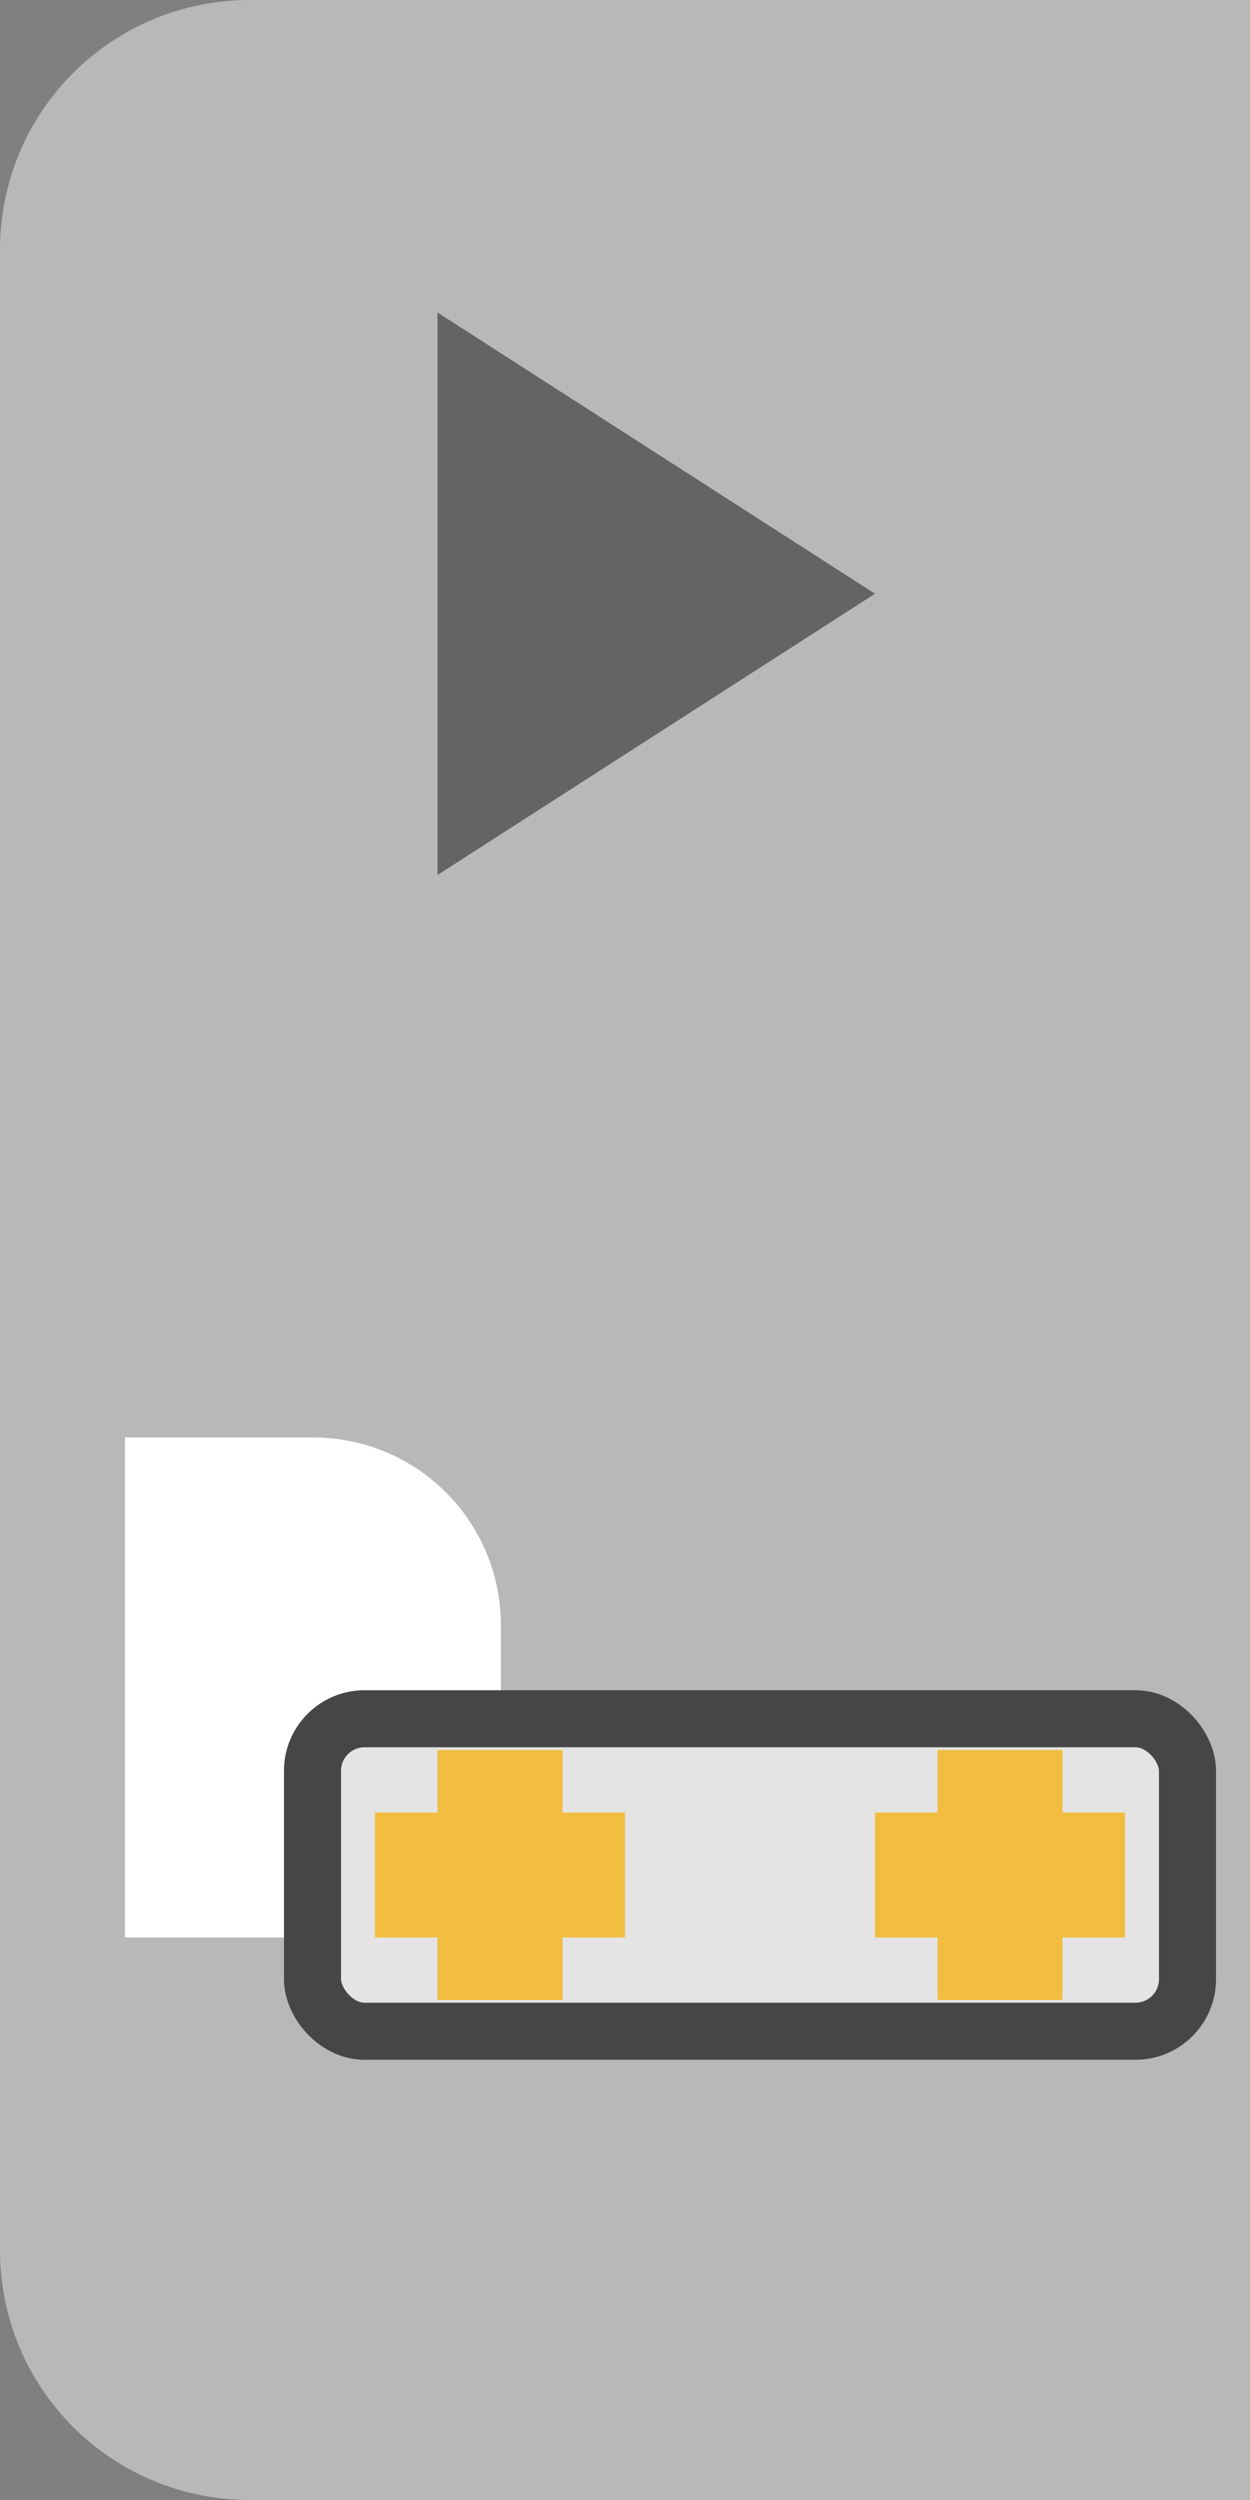 <?xml version="1.0" encoding="UTF-8" standalone="no"?>
<!-- Created with Inkscape (http://www.inkscape.org/) -->

<svg
   width="20"
   height="40"
   viewBox="0 0 20 40"
   version="1.1"
   id="SVGRoot"
   sodipodi:docname="download_close.svg"
   inkscape:version="1.2 (1:1.2.1+202207142221+cd75a1ee6d)"
   xml:space="preserve"
   xmlns:inkscape="http://www.inkscape.org/namespaces/inkscape"
   xmlns:sodipodi="http://sodipodi.sourceforge.net/DTD/sodipodi-0.dtd"
   xmlns="http://www.w3.org/2000/svg"
   xmlns:svg="http://www.w3.org/2000/svg"
   xmlns:rdf="http://www.w3.org/1999/02/22-rdf-syntax-ns#"
   xmlns:cc="http://creativecommons.org/ns#"><rect x="0" y="0" width="20" height="40" fill="#808080" stroke="none"/><sodipodi:namedview
     id="namedview1017"
     pagecolor="#ffffff"
     bordercolor="#666666"
     borderopacity="1.0"
     inkscape:pageshadow="2"
     inkscape:pageopacity="0"
     inkscape:pagecheckerboard="true"
     inkscape:document-units="px"
     showgrid="true"
     inkscape:zoom="5.656854"
     inkscape:cx="25.986175"
     inkscape:cy="22.097088"
     inkscape:window-width="1366"
     inkscape:window-height="695"
     inkscape:window-x="0"
     inkscape:window-y="0"
     inkscape:window-maximized="1"
     inkscape:current-layer="layer1"
     inkscape:snap-global="false"
     showborder="true"
     borderlayer="false"
     inkscape:showpageshadow="false"
     inkscape:deskcolor="#d1d1d1"
     inkscape:snap-bbox="true"><inkscape:grid
       type="xygrid"
       id="grid1080"
       originx="0"
       originy="0" /></sodipodi:namedview><defs
     id="defs1012" /><g
     inkscape:label="icon"
     id="layer1"
     inkscape:groupmode="layer"><g
       id="g4719"
       inkscape:label="cache_close"
       transform="translate(-10,-1)"
       sodipodi:insensitive="true"><path
         id="rect1031"
         style="fill:#b8b8b7;stroke-width:2;paint-order:stroke fill markers"
         d="M 30,1 H 14 c -2.216,0 -4,1.784 -4,4 v 32 c 0,2.216 1.784,4 4,4 h 16 z"
         sodipodi:nodetypes="ccssscc"
         inkscape:label="body" /><path
         style="fill:#646464;fill-opacity:1;stroke:none;stroke-width:1.255px;stroke-linecap:butt;stroke-linejoin:miter;stroke-opacity:1"
         d="M 24,10.5 17,6 v 9 z"
         id="path3497"
         sodipodi:nodetypes="cccc"
         inkscape:label="arrow" /></g><path
       id="rect941"
       style="opacity:1;fill:#ffffff;stroke-width:4;stroke-opacity:0.897;paint-order:stroke fill markers"
       d="m 5.007,23 c 1.666,0 3.007,1.341 3.007,3.007 v 1.986 C 8.014,29.659 6.672,31 5.007,31 3.341,31 3,31 2,31 v -8 c 0,0 1.341,0 3.007,0 z"
       sodipodi:nodetypes="ssssccs" /><g
       id="g4234"
       transform="translate(0,-6)"><rect
         style="opacity:1;fill:#e5e4e4;fill-opacity:1;stroke:#464646;stroke-width:0.913;stroke-dasharray:none;stroke-opacity:1;paint-order:stroke fill markers"
         id="rect1092"
         width="14"
         height="5"
         x="5"
         y="33.5"
         ry="0.833" /><path
         id="rect2716"
         style="opacity:1;fill:#f2be42;stroke:none;stroke-width:1.155;stroke-dasharray:none;stroke-opacity:1;paint-order:stroke fill markers;fill-opacity:1"
         d="m 7,34 v 1 H 6 v 2 h 1 v 1 h 2 v -1 h 1 V 35 H 9 v -1 z" /><path
         id="rect2772"
         style="opacity:1;fill:#f2be42;stroke:none;stroke-width:1.155;stroke-dasharray:none;stroke-opacity:1;paint-order:stroke fill markers;fill-opacity:1"
         d="m 15,34 v 1 h -1 v 2 h 1 v 1 h 2 v -1 h 1 v -2 h -1 v -1 z" /></g></g></svg>

